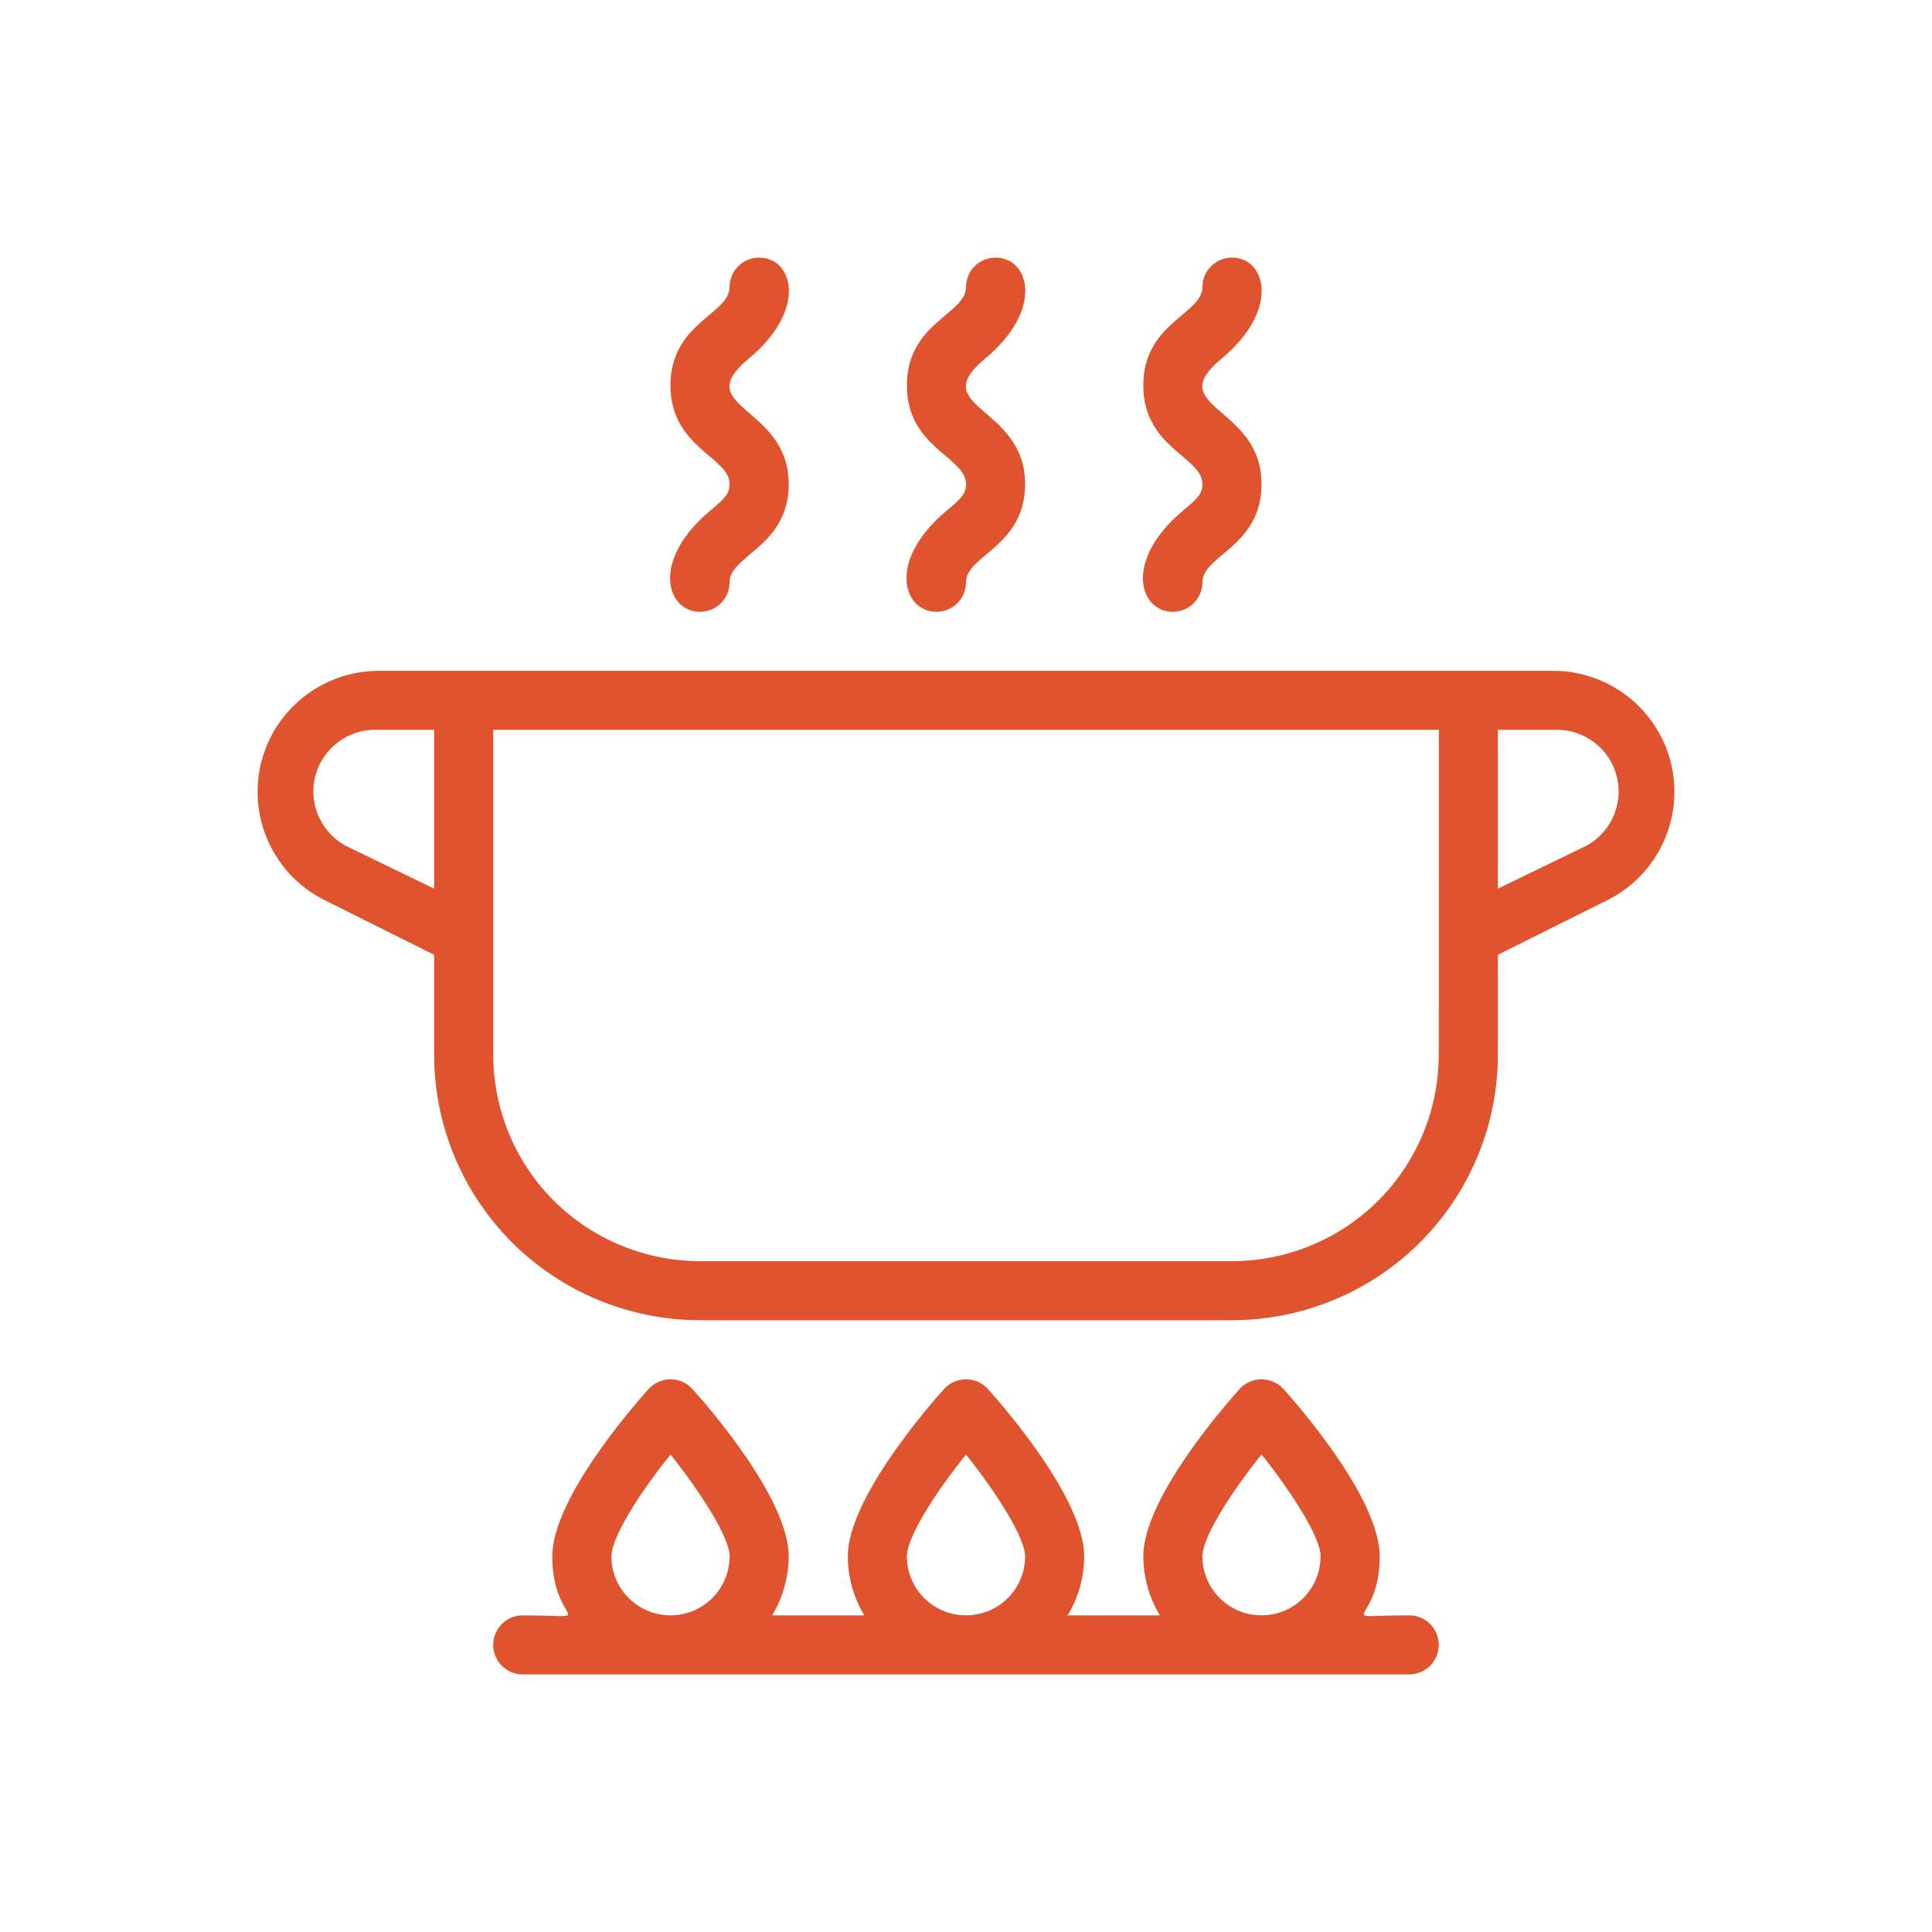 <?xml version="1.0" encoding="UTF-8"?>
<svg width="30px" height="30px" viewBox="0 0 30 30" version="1.1" xmlns="http://www.w3.org/2000/svg" xmlns:xlink="http://www.w3.org/1999/xlink">
    <title>cooking-gear</title>
    <g id="cooking-gear" stroke="none" stroke-width="1" fill="none" fill-rule="evenodd">
        <g id="Group-6" transform="translate(4, 4)" fill="#DF542F">
            <path d="M17.883,21.083 C16.634,21.083 17.424,21.266 17.424,20.166 C17.424,19.277 16.181,17.847 15.928,17.567 L15.928,17.568 C15.841,17.472 15.718,17.418 15.588,17.418 C15.459,17.418 15.336,17.472 15.249,17.568 C14.996,17.848 13.753,19.278 13.753,20.167 C13.755,20.49 13.843,20.806 14.01,21.083 L12.579,21.083 C12.746,20.806 12.834,20.49 12.835,20.167 C12.835,19.277 11.592,17.847 11.339,17.568 L11.34,17.568 C11.253,17.472 11.129,17.418 11,17.418 C10.871,17.418 10.747,17.472 10.66,17.568 C10.408,17.848 9.165,19.278 9.165,20.167 C9.166,20.49 9.254,20.806 9.421,21.083 L7.99,21.083 C8.157,20.806 8.245,20.49 8.247,20.167 C8.247,19.277 7.004,17.847 6.751,17.568 C6.664,17.472 6.541,17.418 6.412,17.418 C6.282,17.418 6.159,17.472 6.072,17.568 C5.82,17.848 4.576,19.278 4.576,20.167 C4.576,21.263 5.361,21.084 4.117,21.084 L4.117,21.083 C3.864,21.083 3.659,21.288 3.659,21.542 C3.659,21.795 3.864,22 4.117,22 L17.883,22 C18.137,22 18.341,21.795 18.341,21.542 C18.341,21.288 18.137,21.083 17.883,21.083 L17.883,21.083 Z M14.671,20.166 C14.671,19.873 15.102,19.19 15.589,18.585 C16.075,19.194 16.507,19.882 16.507,20.166 L16.506,20.167 C16.506,20.673 16.095,21.083 15.588,21.083 C15.082,21.083 14.671,20.673 14.671,20.167 L14.671,20.166 Z M10.082,20.167 C10.082,19.874 10.513,19.191 11,18.586 C11.486,19.195 11.918,19.882 11.918,20.167 C11.918,20.673 11.507,21.083 11,21.083 C10.493,21.083 10.082,20.673 10.082,20.167 Z M5.494,20.167 C5.494,19.874 5.925,19.191 6.412,18.586 C6.898,19.195 7.33,19.882 7.33,20.167 L7.329,20.167 C7.329,20.673 6.919,21.083 6.412,21.083 C5.905,21.083 5.494,20.673 5.494,20.167 L5.494,20.167 Z" id="Fill-1"></path>
            <path d="M20.136,6.417 L1.864,6.417 C0.999,6.425 0.249,7.022 0.05,7.864 C-0.148,8.705 0.253,9.575 1.024,9.969 L2.741,10.826 L2.741,12.375 C2.741,13.469 3.176,14.518 3.95,15.292 C4.725,16.065 5.775,16.5 6.87,16.5 L15.13,16.5 C16.225,16.5 17.275,16.065 18.05,15.292 C18.824,14.518 19.259,13.469 19.259,12.375 L19.259,10.826 L20.976,9.969 C21.747,9.575 22.148,8.705 21.95,7.864 C21.751,7.022 21.001,6.425 20.136,6.417 L20.136,6.417 Z M1.437,9.167 C1.017,8.98 0.787,8.522 0.891,8.074 C0.995,7.625 1.404,7.314 1.864,7.333 L2.741,7.333 L2.741,9.799 L1.437,9.167 Z M18.341,12.375 C18.341,13.226 18.003,14.042 17.401,14.644 C16.799,15.245 15.981,15.583 15.13,15.583 L6.871,15.583 C6.019,15.583 5.202,15.245 4.599,14.644 C3.997,14.042 3.659,13.226 3.659,12.375 L3.659,7.333 L18.342,7.333 L18.341,12.375 Z M20.562,9.167 L19.259,9.799 L19.259,7.333 L20.136,7.333 C20.596,7.314 21.005,7.625 21.109,8.074 C21.213,8.522 20.983,8.98 20.563,9.167 L20.562,9.167 Z" id="Fill-2"></path>
            <path d="M10.707,3.923 C9.765,4.707 10.023,5.5 10.542,5.5 C10.663,5.5 10.78,5.452 10.866,5.366 C10.952,5.28 11,5.163 11,5.042 C11,4.62 11.918,4.488 11.918,3.516 C11.918,2.292 10.367,2.342 11.293,1.572 C12.221,0.802 11.982,0 11.459,0 C11.206,0 11,0.205 11,0.458 C11,0.88 10.082,1.012 10.082,1.984 C10.082,2.956 11,3.094 11,3.515 C11,3.667 10.927,3.74 10.707,3.923 L10.707,3.923 Z" id="Fill-3"></path>
            <path d="M7.036,3.923 C6.095,4.707 6.352,5.5 6.87,5.5 C6.992,5.5 7.109,5.452 7.195,5.366 C7.281,5.28 7.329,5.163 7.329,5.042 C7.329,4.62 8.247,4.488 8.247,3.516 C8.247,2.292 6.696,2.342 7.623,1.572 C8.55,0.802 8.312,0 7.788,0 C7.535,0 7.329,0.205 7.329,0.458 C7.329,0.88 6.411,1.012 6.411,1.984 C6.411,2.956 7.329,3.094 7.329,3.515 C7.329,3.667 7.256,3.74 7.036,3.923 L7.036,3.923 Z" id="Fill-4"></path>
            <path d="M14.377,3.923 C13.437,4.707 13.694,5.5 14.212,5.5 C14.334,5.5 14.45,5.452 14.536,5.366 C14.622,5.28 14.671,5.163 14.671,5.042 C14.671,4.62 15.589,4.488 15.589,3.516 C15.588,2.292 14.038,2.342 14.965,1.572 C15.891,0.802 15.653,0 15.13,0 C14.876,0 14.671,0.205 14.671,0.458 C14.671,0.88 13.753,1.012 13.753,1.984 C13.753,2.956 14.671,3.094 14.671,3.515 C14.671,3.667 14.597,3.74 14.377,3.923 L14.377,3.923 Z" id="Fill-5"></path>
        </g>
    </g>
</svg>